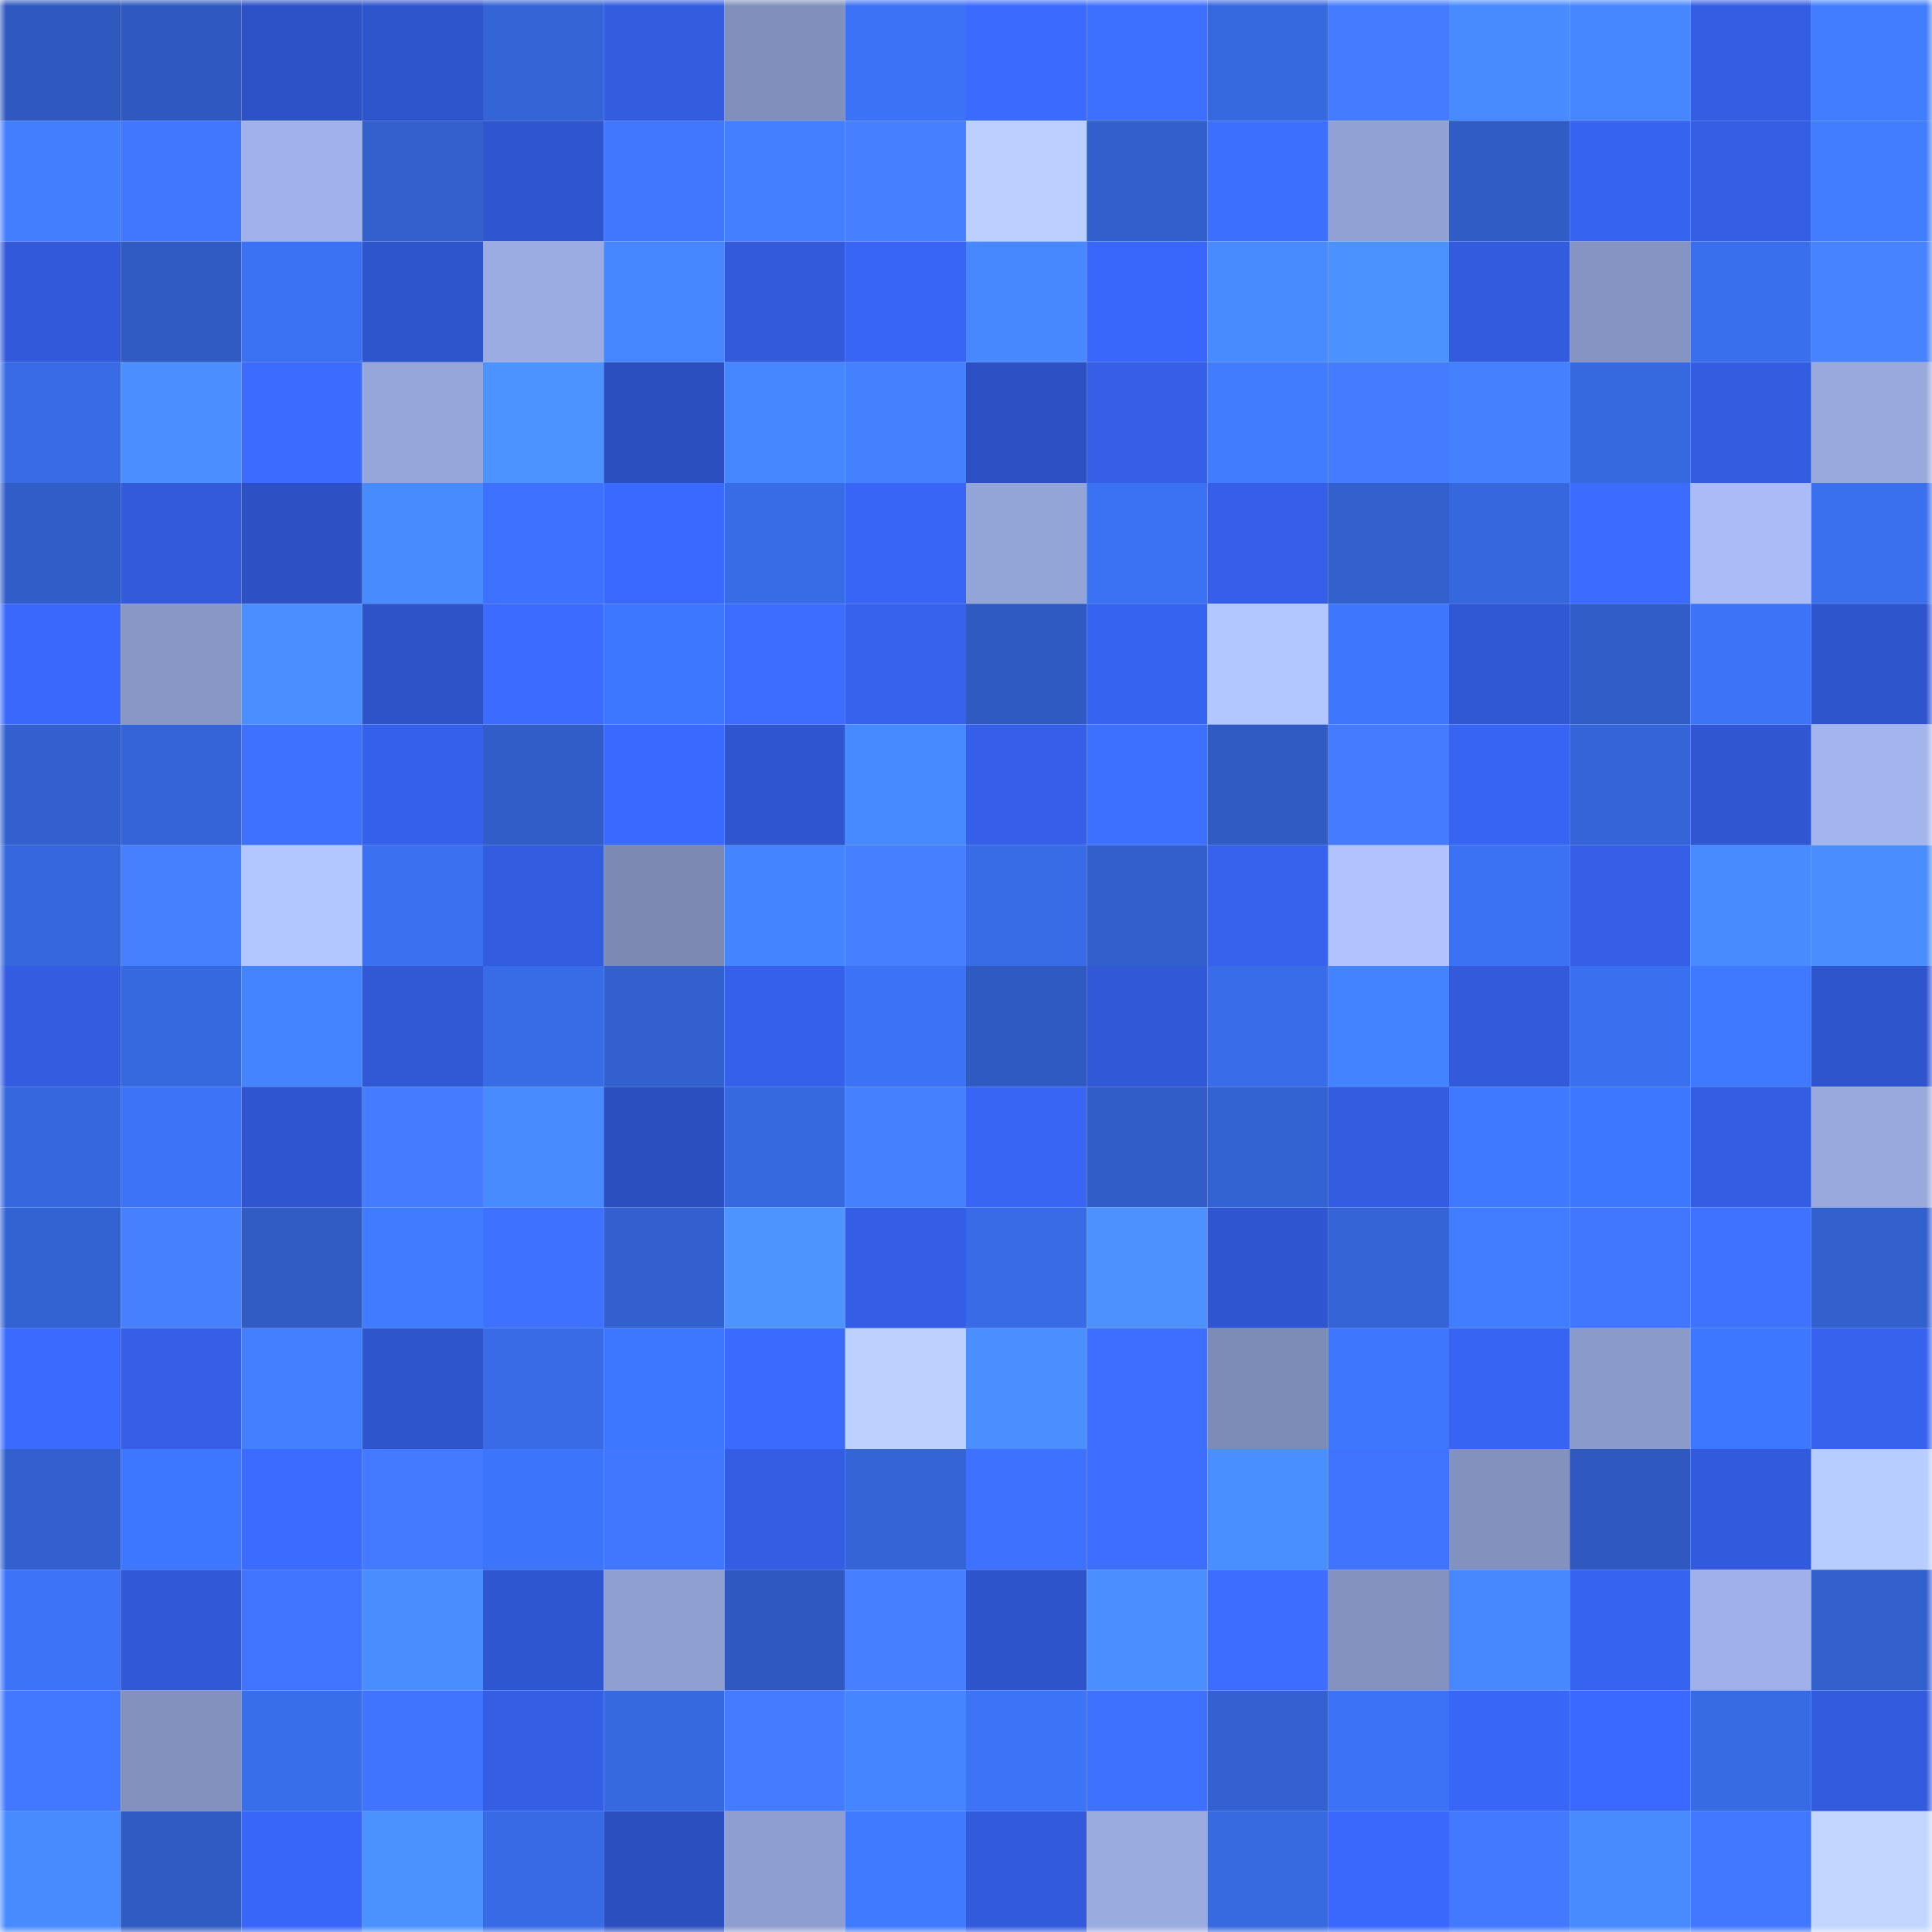 <svg viewBox="0 0 160 160" fill="none" role="img" xmlns="http://www.w3.org/2000/svg" width="240" height="240" name="basenames%2Cjos768.base.eth"><mask id="1447170838" mask-type="alpha" maskUnits="userSpaceOnUse" x="0" y="0" width="160" height="160"><rect width="160" height="160" fill="#FFFFFF"></rect></mask><g mask="url(#1447170838)"><rect x="0" y="0" width="10" height="10" fill="#2f59bf"></rect><rect x="10" y="0" width="10" height="10" fill="#2f59bf"></rect><rect x="20" y="0" width="10" height="10" fill="#2d51c6"></rect><rect x="30" y="0" width="10" height="10" fill="#2f55cd"></rect><rect x="40" y="0" width="10" height="10" fill="#3464d6"></rect><rect x="50" y="0" width="10" height="10" fill="#335cdf"></rect><rect x="60" y="0" width="10" height="10" fill="#808fbb"></rect><rect x="70" y="0" width="10" height="10" fill="#3c72f5"></rect><rect x="80" y="0" width="10" height="10" fill="#3b6aff"></rect><rect x="90" y="0" width="10" height="10" fill="#3e70ff"></rect><rect x="100" y="0" width="10" height="10" fill="#3668df"></rect><rect x="110" y="0" width="10" height="10" fill="#457cff"></rect><rect x="120" y="0" width="10" height="10" fill="#488aff"></rect><rect x="130" y="0" width="10" height="10" fill="#4686ff"></rect><rect x="140" y="0" width="10" height="10" fill="#335de2"></rect><rect x="150" y="0" width="10" height="10" fill="#417eff"></rect><rect x="0" y="10" width="10" height="10" fill="#427fff"></rect><rect x="10" y="10" width="10" height="10" fill="#4176ff"></rect><rect x="20" y="10" width="10" height="10" fill="#a0b2ea"></rect><rect x="30" y="10" width="10" height="10" fill="#3260cd"></rect><rect x="40" y="10" width="10" height="10" fill="#2f55cf"></rect><rect x="50" y="10" width="10" height="10" fill="#4176ff"></rect><rect x="60" y="10" width="10" height="10" fill="#4380ff"></rect><rect x="70" y="10" width="10" height="10" fill="#467fff"></rect><rect x="80" y="10" width="10" height="10" fill="#bbd0ff"></rect><rect x="90" y="10" width="10" height="10" fill="#315fcb"></rect><rect x="100" y="10" width="10" height="10" fill="#3d6fff"></rect><rect x="110" y="10" width="10" height="10" fill="#91a1d3"></rect><rect x="120" y="10" width="10" height="10" fill="#305cc5"></rect><rect x="130" y="10" width="10" height="10" fill="#3663ef"></rect><rect x="140" y="10" width="10" height="10" fill="#345ee3"></rect><rect x="150" y="10" width="10" height="10" fill="#417eff"></rect><rect x="0" y="20" width="10" height="10" fill="#3159d9"></rect><rect x="10" y="20" width="10" height="10" fill="#2f5bc3"></rect><rect x="20" y="20" width="10" height="10" fill="#3b72f3"></rect><rect x="30" y="20" width="10" height="10" fill="#2f55cd"></rect><rect x="40" y="20" width="10" height="10" fill="#9bace2"></rect><rect x="50" y="20" width="10" height="10" fill="#4686ff"></rect><rect x="60" y="20" width="10" height="10" fill="#325ada"></rect><rect x="70" y="20" width="10" height="10" fill="#3865f5"></rect><rect x="80" y="20" width="10" height="10" fill="#4788ff"></rect><rect x="90" y="20" width="10" height="10" fill="#3967fb"></rect><rect x="100" y="20" width="10" height="10" fill="#488bff"></rect><rect x="110" y="20" width="10" height="10" fill="#4c92ff"></rect><rect x="120" y="20" width="10" height="10" fill="#325bde"></rect><rect x="130" y="20" width="10" height="10" fill="#8594c2"></rect><rect x="140" y="20" width="10" height="10" fill="#396eec"></rect><rect x="150" y="20" width="10" height="10" fill="#4883ff"></rect><rect x="0" y="30" width="10" height="10" fill="#386be5"></rect><rect x="10" y="30" width="10" height="10" fill="#4b8fff"></rect><rect x="20" y="30" width="10" height="10" fill="#3b6bff"></rect><rect x="30" y="30" width="10" height="10" fill="#96a6db"></rect><rect x="40" y="30" width="10" height="10" fill="#4d93ff"></rect><rect x="50" y="30" width="10" height="10" fill="#2c4fbf"></rect><rect x="60" y="30" width="10" height="10" fill="#4687ff"></rect><rect x="70" y="30" width="10" height="10" fill="#4381ff"></rect><rect x="80" y="30" width="10" height="10" fill="#2d51c5"></rect><rect x="90" y="30" width="10" height="10" fill="#355fe7"></rect><rect x="100" y="30" width="10" height="10" fill="#417cff"></rect><rect x="110" y="30" width="10" height="10" fill="#457cff"></rect><rect x="120" y="30" width="10" height="10" fill="#4381ff"></rect><rect x="130" y="30" width="10" height="10" fill="#3668df"></rect><rect x="140" y="30" width="10" height="10" fill="#335de1"></rect><rect x="150" y="30" width="10" height="10" fill="#99a9de"></rect><rect x="0" y="40" width="10" height="10" fill="#305dc7"></rect><rect x="10" y="40" width="10" height="10" fill="#325adb"></rect><rect x="20" y="40" width="10" height="10" fill="#2d51c4"></rect><rect x="30" y="40" width="10" height="10" fill="#488bff"></rect><rect x="40" y="40" width="10" height="10" fill="#3e71ff"></rect><rect x="50" y="40" width="10" height="10" fill="#3a69ff"></rect><rect x="60" y="40" width="10" height="10" fill="#386be6"></rect><rect x="70" y="40" width="10" height="10" fill="#3865f5"></rect><rect x="80" y="40" width="10" height="10" fill="#93a4d7"></rect><rect x="90" y="40" width="10" height="10" fill="#3b72f3"></rect><rect x="100" y="40" width="10" height="10" fill="#355fe8"></rect><rect x="110" y="40" width="10" height="10" fill="#3260cd"></rect><rect x="120" y="40" width="10" height="10" fill="#3667dd"></rect><rect x="130" y="40" width="10" height="10" fill="#3c6cff"></rect><rect x="140" y="40" width="10" height="10" fill="#a9bcf7"></rect><rect x="150" y="40" width="10" height="10" fill="#3a6fed"></rect><rect x="0" y="50" width="10" height="10" fill="#3a68fd"></rect><rect x="10" y="50" width="10" height="10" fill="#8897c6"></rect><rect x="20" y="50" width="10" height="10" fill="#4b8fff"></rect><rect x="30" y="50" width="10" height="10" fill="#2e53c9"></rect><rect x="40" y="50" width="10" height="10" fill="#3b6bff"></rect><rect x="50" y="50" width="10" height="10" fill="#3e77ff"></rect><rect x="60" y="50" width="10" height="10" fill="#3c6dff"></rect><rect x="70" y="50" width="10" height="10" fill="#3662ed"></rect><rect x="80" y="50" width="10" height="10" fill="#2f5ac1"></rect><rect x="90" y="50" width="10" height="10" fill="#3663ef"></rect><rect x="100" y="50" width="10" height="10" fill="#b3c7ff"></rect><rect x="110" y="50" width="10" height="10" fill="#3e76fd"></rect><rect x="120" y="50" width="10" height="10" fill="#3057d4"></rect><rect x="130" y="50" width="10" height="10" fill="#305dc7"></rect><rect x="140" y="50" width="10" height="10" fill="#3c73f7"></rect><rect x="150" y="50" width="10" height="10" fill="#2f55cd"></rect><rect x="0" y="60" width="10" height="10" fill="#3261cf"></rect><rect x="10" y="60" width="10" height="10" fill="#3464d7"></rect><rect x="20" y="60" width="10" height="10" fill="#3e71ff"></rect><rect x="30" y="60" width="10" height="10" fill="#3560e9"></rect><rect x="40" y="60" width="10" height="10" fill="#315dc8"></rect><rect x="50" y="60" width="10" height="10" fill="#3a69ff"></rect><rect x="60" y="60" width="10" height="10" fill="#2f55cf"></rect><rect x="70" y="60" width="10" height="10" fill="#4789ff"></rect><rect x="80" y="60" width="10" height="10" fill="#355fe8"></rect><rect x="90" y="60" width="10" height="10" fill="#3e70ff"></rect><rect x="100" y="60" width="10" height="10" fill="#2f5bc3"></rect><rect x="110" y="60" width="10" height="10" fill="#457cff"></rect><rect x="120" y="60" width="10" height="10" fill="#3764f2"></rect><rect x="130" y="60" width="10" height="10" fill="#3464d7"></rect><rect x="140" y="60" width="10" height="10" fill="#3056d2"></rect><rect x="150" y="60" width="10" height="10" fill="#a3b5ed"></rect><rect x="0" y="70" width="10" height="10" fill="#3667dd"></rect><rect x="10" y="70" width="10" height="10" fill="#4780ff"></rect><rect x="20" y="70" width="10" height="10" fill="#b2c6ff"></rect><rect x="30" y="70" width="10" height="10" fill="#3b71f1"></rect><rect x="40" y="70" width="10" height="10" fill="#335de1"></rect><rect x="50" y="70" width="10" height="10" fill="#7b89b3"></rect><rect x="60" y="70" width="10" height="10" fill="#4584ff"></rect><rect x="70" y="70" width="10" height="10" fill="#467fff"></rect><rect x="80" y="70" width="10" height="10" fill="#386ce7"></rect><rect x="90" y="70" width="10" height="10" fill="#315fcb"></rect><rect x="100" y="70" width="10" height="10" fill="#3662ee"></rect><rect x="110" y="70" width="10" height="10" fill="#b0c3ff"></rect><rect x="120" y="70" width="10" height="10" fill="#3b72f3"></rect><rect x="130" y="70" width="10" height="10" fill="#355fe7"></rect><rect x="140" y="70" width="10" height="10" fill="#488aff"></rect><rect x="150" y="70" width="10" height="10" fill="#498dff"></rect><rect x="0" y="80" width="10" height="10" fill="#335de1"></rect><rect x="10" y="80" width="10" height="10" fill="#3668df"></rect><rect x="20" y="80" width="10" height="10" fill="#4584ff"></rect><rect x="30" y="80" width="10" height="10" fill="#3158d5"></rect><rect x="40" y="80" width="10" height="10" fill="#386be6"></rect><rect x="50" y="80" width="10" height="10" fill="#3261cf"></rect><rect x="60" y="80" width="10" height="10" fill="#3560ea"></rect><rect x="70" y="80" width="10" height="10" fill="#3c72f5"></rect><rect x="80" y="80" width="10" height="10" fill="#2f5ac1"></rect><rect x="90" y="80" width="10" height="10" fill="#3159d7"></rect><rect x="100" y="80" width="10" height="10" fill="#386ce8"></rect><rect x="110" y="80" width="10" height="10" fill="#4483ff"></rect><rect x="120" y="80" width="10" height="10" fill="#325adb"></rect><rect x="130" y="80" width="10" height="10" fill="#3a70ef"></rect><rect x="140" y="80" width="10" height="10" fill="#3f79ff"></rect><rect x="150" y="80" width="10" height="10" fill="#2f55cd"></rect><rect x="0" y="90" width="10" height="10" fill="#3667dc"></rect><rect x="10" y="90" width="10" height="10" fill="#3c73f7"></rect><rect x="20" y="90" width="10" height="10" fill="#2f56d0"></rect><rect x="30" y="90" width="10" height="10" fill="#457cff"></rect><rect x="40" y="90" width="10" height="10" fill="#488aff"></rect><rect x="50" y="90" width="10" height="10" fill="#2c4fbf"></rect><rect x="60" y="90" width="10" height="10" fill="#3668de"></rect><rect x="70" y="90" width="10" height="10" fill="#4381ff"></rect><rect x="80" y="90" width="10" height="10" fill="#3865f4"></rect><rect x="90" y="90" width="10" height="10" fill="#305dc7"></rect><rect x="100" y="90" width="10" height="10" fill="#3363d3"></rect><rect x="110" y="90" width="10" height="10" fill="#335de1"></rect><rect x="120" y="90" width="10" height="10" fill="#3f79ff"></rect><rect x="130" y="90" width="10" height="10" fill="#3e77ff"></rect><rect x="140" y="90" width="10" height="10" fill="#335de2"></rect><rect x="150" y="90" width="10" height="10" fill="#99a9de"></rect><rect x="0" y="100" width="10" height="10" fill="#3363d3"></rect><rect x="10" y="100" width="10" height="10" fill="#4780ff"></rect><rect x="20" y="100" width="10" height="10" fill="#305cc4"></rect><rect x="30" y="100" width="10" height="10" fill="#407cff"></rect><rect x="40" y="100" width="10" height="10" fill="#3e71ff"></rect><rect x="50" y="100" width="10" height="10" fill="#3261cf"></rect><rect x="60" y="100" width="10" height="10" fill="#4d94ff"></rect><rect x="70" y="100" width="10" height="10" fill="#345ee5"></rect><rect x="80" y="100" width="10" height="10" fill="#386be5"></rect><rect x="90" y="100" width="10" height="10" fill="#4c91ff"></rect><rect x="100" y="100" width="10" height="10" fill="#2f56d0"></rect><rect x="110" y="100" width="10" height="10" fill="#3464d5"></rect><rect x="120" y="100" width="10" height="10" fill="#417dff"></rect><rect x="130" y="100" width="10" height="10" fill="#4176ff"></rect><rect x="140" y="100" width="10" height="10" fill="#3f72ff"></rect><rect x="150" y="100" width="10" height="10" fill="#3260cd"></rect><rect x="0" y="110" width="10" height="10" fill="#3b6aff"></rect><rect x="10" y="110" width="10" height="10" fill="#355fe7"></rect><rect x="20" y="110" width="10" height="10" fill="#4380ff"></rect><rect x="30" y="110" width="10" height="10" fill="#2f55cd"></rect><rect x="40" y="110" width="10" height="10" fill="#386be5"></rect><rect x="50" y="110" width="10" height="10" fill="#3e77ff"></rect><rect x="60" y="110" width="10" height="10" fill="#3a6aff"></rect><rect x="70" y="110" width="10" height="10" fill="#bdd1ff"></rect><rect x="80" y="110" width="10" height="10" fill="#4b8fff"></rect><rect x="90" y="110" width="10" height="10" fill="#3d6eff"></rect><rect x="100" y="110" width="10" height="10" fill="#7d8bb7"></rect><rect x="110" y="110" width="10" height="10" fill="#3e76fd"></rect><rect x="120" y="110" width="10" height="10" fill="#3764f2"></rect><rect x="130" y="110" width="10" height="10" fill="#8a9aca"></rect><rect x="140" y="110" width="10" height="10" fill="#3e77ff"></rect><rect x="150" y="110" width="10" height="10" fill="#3662ed"></rect><rect x="0" y="120" width="10" height="10" fill="#3261cf"></rect><rect x="10" y="120" width="10" height="10" fill="#3e77ff"></rect><rect x="20" y="120" width="10" height="10" fill="#3b6bff"></rect><rect x="30" y="120" width="10" height="10" fill="#447aff"></rect><rect x="40" y="120" width="10" height="10" fill="#3d75fa"></rect><rect x="50" y="120" width="10" height="10" fill="#4176ff"></rect><rect x="60" y="120" width="10" height="10" fill="#335de2"></rect><rect x="70" y="120" width="10" height="10" fill="#3464d5"></rect><rect x="80" y="120" width="10" height="10" fill="#3f71ff"></rect><rect x="90" y="120" width="10" height="10" fill="#3d6eff"></rect><rect x="100" y="120" width="10" height="10" fill="#4a8fff"></rect><rect x="110" y="120" width="10" height="10" fill="#4074ff"></rect><rect x="120" y="120" width="10" height="10" fill="#8291be"></rect><rect x="130" y="120" width="10" height="10" fill="#2f59bf"></rect><rect x="140" y="120" width="10" height="10" fill="#325adc"></rect><rect x="150" y="120" width="10" height="10" fill="#b7ccff"></rect><rect x="0" y="130" width="10" height="10" fill="#3c73f7"></rect><rect x="10" y="130" width="10" height="10" fill="#3159d7"></rect><rect x="20" y="130" width="10" height="10" fill="#4175ff"></rect><rect x="30" y="130" width="10" height="10" fill="#498dff"></rect><rect x="40" y="130" width="10" height="10" fill="#2f56d1"></rect><rect x="50" y="130" width="10" height="10" fill="#909fd1"></rect><rect x="60" y="130" width="10" height="10" fill="#2f59c0"></rect><rect x="70" y="130" width="10" height="10" fill="#467fff"></rect><rect x="80" y="130" width="10" height="10" fill="#2e54cb"></rect><rect x="90" y="130" width="10" height="10" fill="#4b8fff"></rect><rect x="100" y="130" width="10" height="10" fill="#3c6dff"></rect><rect x="110" y="130" width="10" height="10" fill="#8492c0"></rect><rect x="120" y="130" width="10" height="10" fill="#4787ff"></rect><rect x="130" y="130" width="10" height="10" fill="#3663ef"></rect><rect x="140" y="130" width="10" height="10" fill="#9fb1e8"></rect><rect x="150" y="130" width="10" height="10" fill="#3260cd"></rect><rect x="0" y="140" width="10" height="10" fill="#4278ff"></rect><rect x="10" y="140" width="10" height="10" fill="#8391be"></rect><rect x="20" y="140" width="10" height="10" fill="#396eeb"></rect><rect x="30" y="140" width="10" height="10" fill="#4074ff"></rect><rect x="40" y="140" width="10" height="10" fill="#345ee4"></rect><rect x="50" y="140" width="10" height="10" fill="#3668df"></rect><rect x="60" y="140" width="10" height="10" fill="#457cff"></rect><rect x="70" y="140" width="10" height="10" fill="#4585ff"></rect><rect x="80" y="140" width="10" height="10" fill="#3c73f7"></rect><rect x="90" y="140" width="10" height="10" fill="#3f71ff"></rect><rect x="100" y="140" width="10" height="10" fill="#3361d1"></rect><rect x="110" y="140" width="10" height="10" fill="#3c72f5"></rect><rect x="120" y="140" width="10" height="10" fill="#3866f7"></rect><rect x="130" y="140" width="10" height="10" fill="#3a69ff"></rect><rect x="140" y="140" width="10" height="10" fill="#376be4"></rect><rect x="150" y="140" width="10" height="10" fill="#325bdd"></rect><rect x="0" y="150" width="10" height="10" fill="#488bff"></rect><rect x="10" y="150" width="10" height="10" fill="#2f5bc3"></rect><rect x="20" y="150" width="10" height="10" fill="#3866f8"></rect><rect x="30" y="150" width="10" height="10" fill="#4c92ff"></rect><rect x="40" y="150" width="10" height="10" fill="#376ae4"></rect><rect x="50" y="150" width="10" height="10" fill="#2c4fbf"></rect><rect x="60" y="150" width="10" height="10" fill="#8f9ed0"></rect><rect x="70" y="150" width="10" height="10" fill="#407aff"></rect><rect x="80" y="150" width="10" height="10" fill="#325adc"></rect><rect x="90" y="150" width="10" height="10" fill="#9aabe0"></rect><rect x="100" y="150" width="10" height="10" fill="#3769e0"></rect><rect x="110" y="150" width="10" height="10" fill="#3a68fd"></rect><rect x="120" y="150" width="10" height="10" fill="#4379ff"></rect><rect x="130" y="150" width="10" height="10" fill="#488aff"></rect><rect x="140" y="150" width="10" height="10" fill="#4278ff"></rect><rect x="150" y="150" width="10" height="10" fill="#c2d7ff"></rect></g></svg>